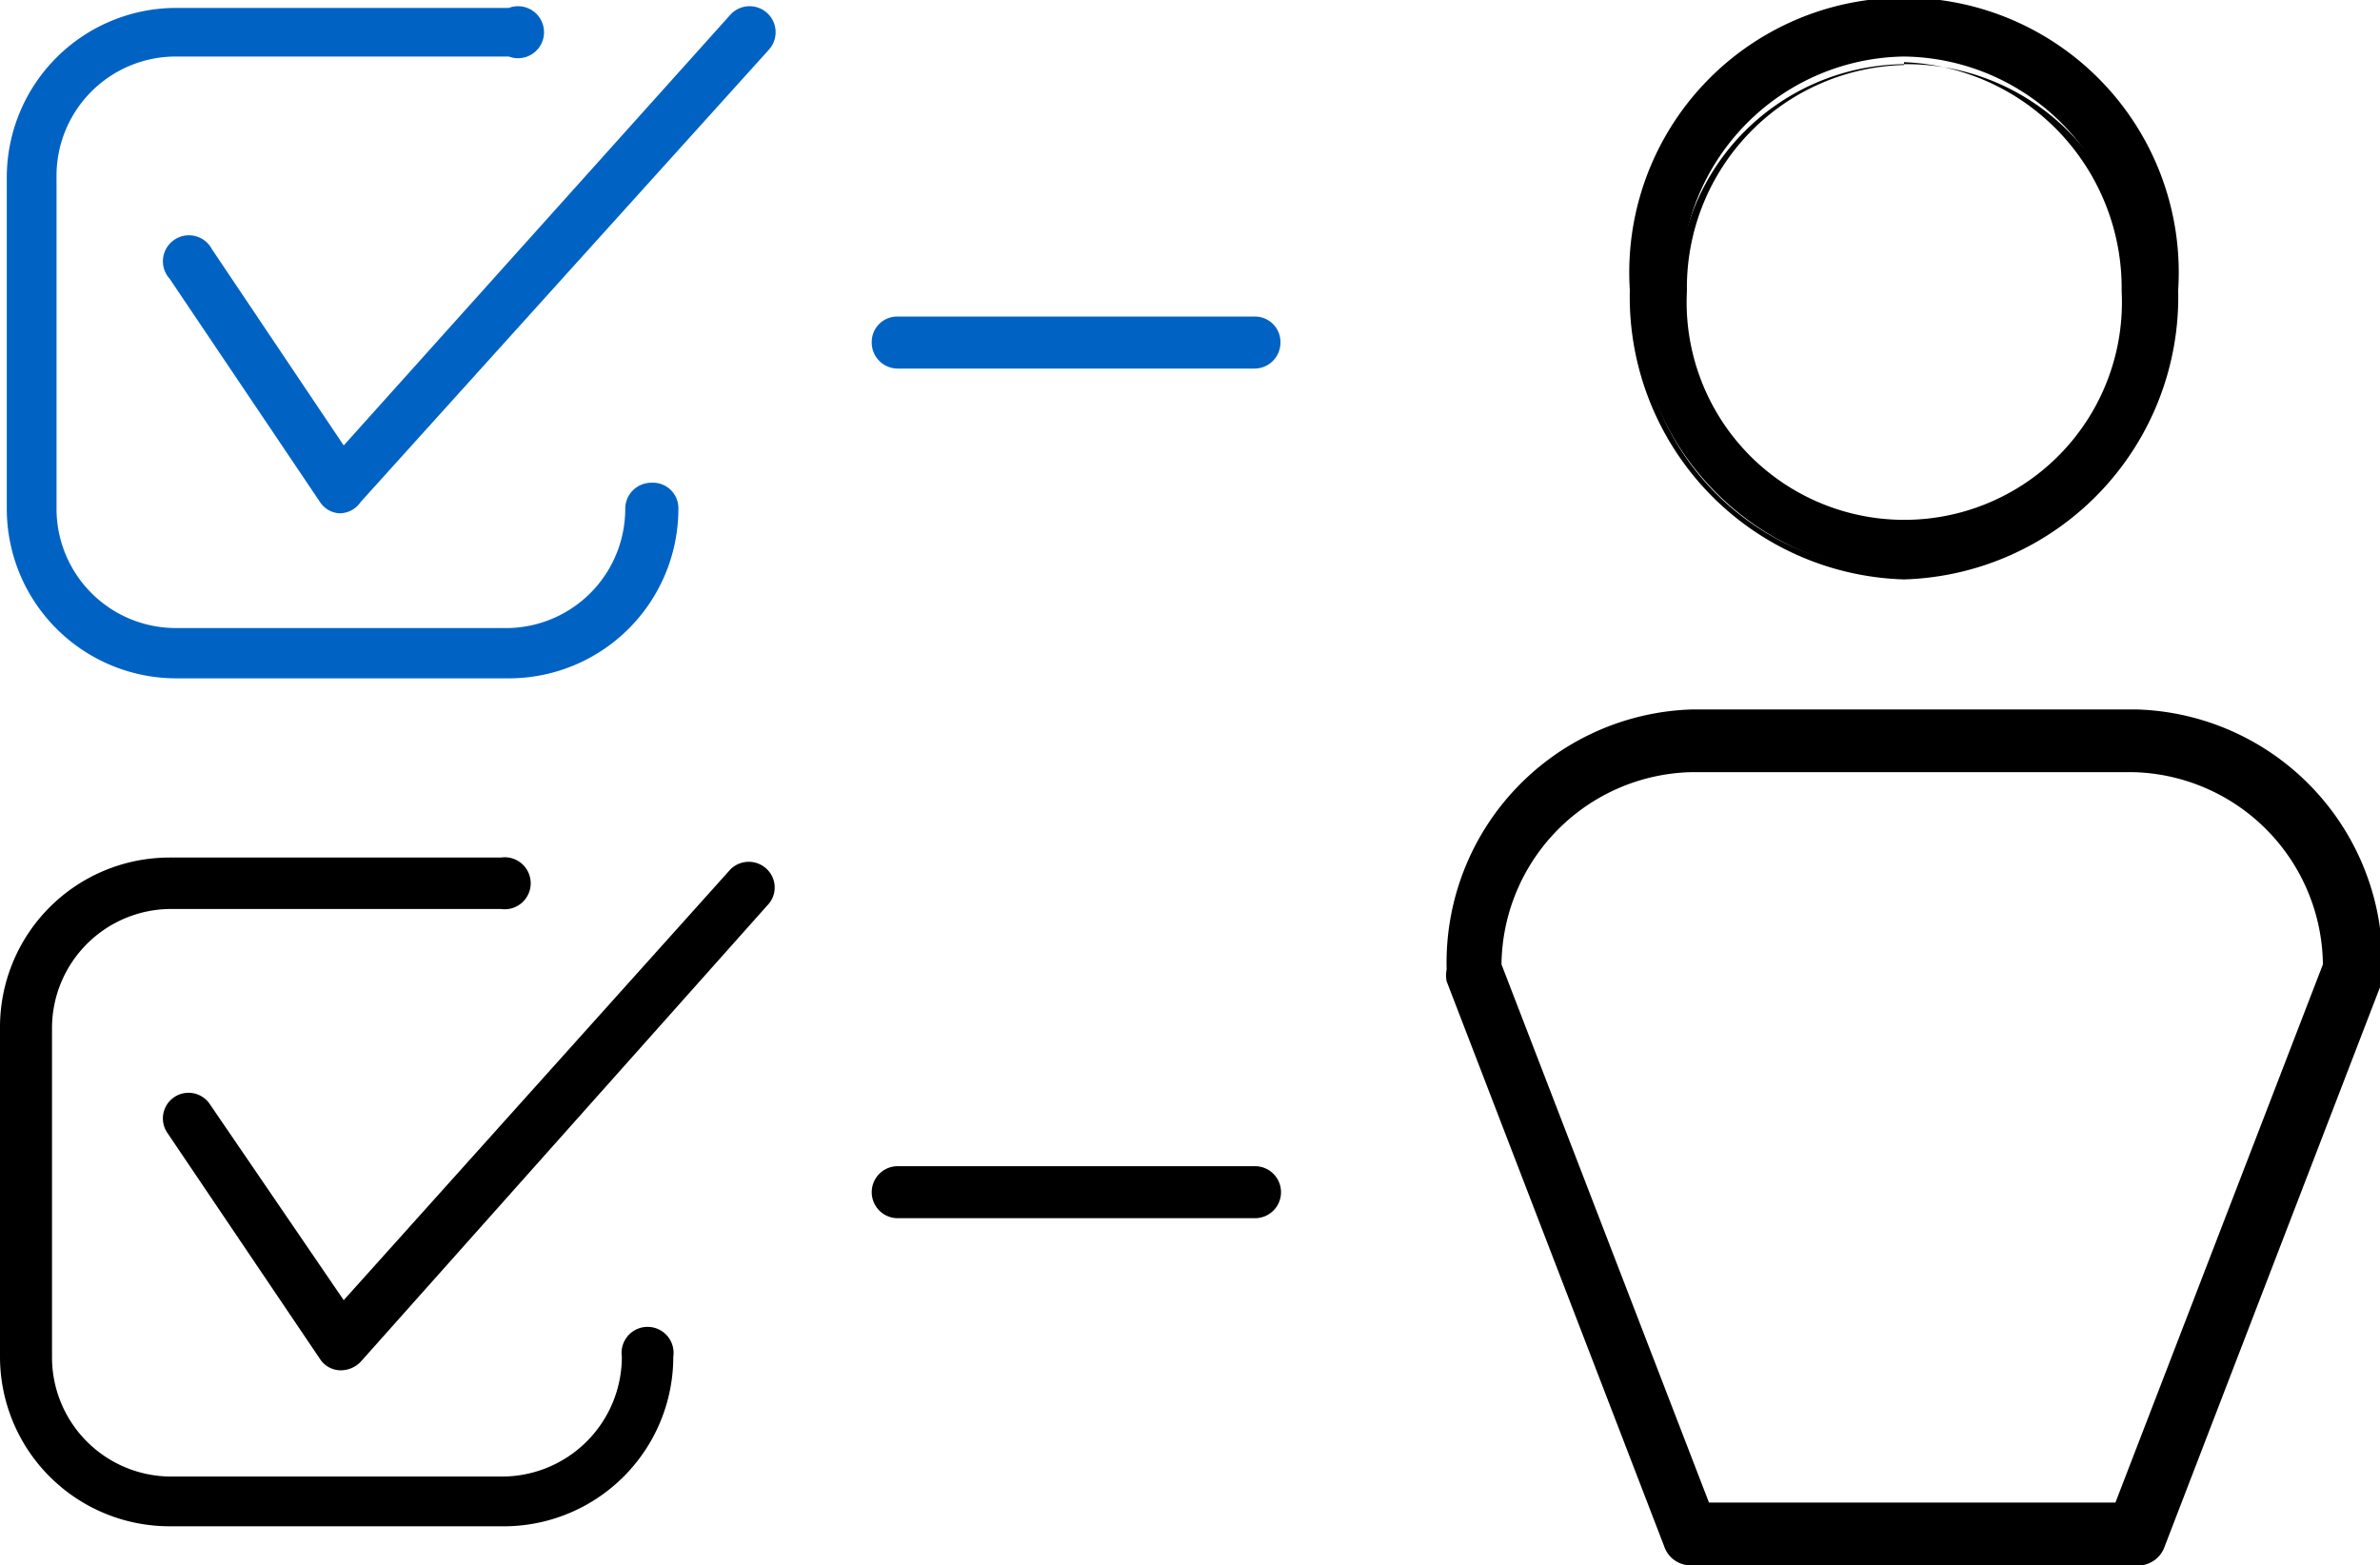<?xml version="1.0" encoding="utf-8"?><svg xmlns="http://www.w3.org/2000/svg" viewBox="0 0 42.1 27.69"><g id="a94a5782-ca10-4c03-8147-ec822974eead" data-name="Layer 2"><g id="ed65f0a7-e39d-4489-b95f-87b909414809" data-name="Layer 1"><g id="bcb2f307-3278-432e-b06a-16317234099c" data-name="training-and-development-icon"><path d="M33.68,10.15a4.89,4.89,0,0,1-4.75-5,4.76,4.76,0,1,1,9.5,0A4.89,4.89,0,0,1,33.68,10.15Zm0-9.15a4,4,0,0,0-3.94,4.13,3.95,3.95,0,1,0,7.89,0A4,4,0,0,0,33.68,1Z"/><path d="M33.68,10.25a5,5,0,0,1-4.85-5.12,4.86,4.86,0,1,1,9.7,0A5,5,0,0,1,33.68,10.25Zm0-10A4.8,4.8,0,0,0,29,5.13a4.66,4.66,0,1,0,9.3,0A4.8,4.8,0,0,0,33.68.2Zm0,9.16a4.14,4.14,0,0,1-4-4.23,4,4,0,1,1,8.09,0A4.15,4.15,0,0,1,33.68,9.36Zm0-8.26a3.94,3.94,0,0,0-3.84,4,3.85,3.85,0,1,0,7.69,0A4,4,0,0,0,33.68,1.1Z"/><path d="M37.75,27.59H29.9a.41.41,0,0,1-.37-.27l-3.85-10a.47.47,0,0,1,0-.17,4.38,4.38,0,0,1,4.25-4.5h7.85A4.38,4.38,0,0,1,42,17.18a.47.47,0,0,1,0,.17l-3.85,10A.41.41,0,0,1,37.75,27.59Zm-7.58-.9h7.31l3.71-9.6a3.52,3.52,0,0,0-3.44-3.52H29.9a3.52,3.52,0,0,0-3.44,3.52ZM41.6,17.18Z"/><path d="M37.75,27.69H29.9a.49.49,0,0,1-.46-.33l-3.85-10a.52.52,0,0,1,0-.21,4.48,4.48,0,0,1,4.35-4.6h7.85a4.48,4.48,0,0,1,4.35,4.6.52.52,0,0,1,0,.21l-3.85,10A.5.5,0,0,1,37.75,27.69ZM29.9,12.78a4.28,4.28,0,0,0-4.15,4.4.39.39,0,0,0,0,.14l3.84,10a.31.31,0,0,0,.28.21h7.85a.31.31,0,0,0,.28-.21l3.84-10a.39.39,0,0,0,0-.14,4.28,4.28,0,0,0-4.15-4.4Zm7.65,14H30.1l0-.06L26.36,17.1v0a3.63,3.63,0,0,1,3.54-3.61h7.85a3.63,3.63,0,0,1,3.54,3.61v0Zm-7.32-.2h7.19l3.67-9.52a3.44,3.44,0,0,0-3.34-3.4H29.9a3.44,3.44,0,0,0-3.34,3.4ZM41.6,17.28v-.2h0Z"/><path d="M6,24.24H6a.44.44,0,0,1-.34-.2l-2.7-4a.45.45,0,1,1,.75-.51L6.08,23l6.84-7.62a.46.46,0,0,1,.65,0,.45.45,0,0,1,0,.64L6.38,24.09A.49.49,0,0,1,6,24.24Z"/><path d="M6,9.08H6a.44.44,0,0,1-.34-.2L3,4.93a.46.46,0,1,1,.75-.52L6.08,7.88,12.92.26a.46.46,0,0,1,.68.62l-7.22,8A.45.45,0,0,1,6,9.08Z" fill="#0063c4"/><path d="M8.86,27H3a3,3,0,0,1-3-3V18.17a3,3,0,0,1,3-3H8.86a.46.46,0,1,1,0,.91H3A2.11,2.11,0,0,0,.92,18.17V24A2.11,2.11,0,0,0,3,26.12H8.86A2.12,2.12,0,0,0,11,24a.46.46,0,1,1,.91,0A3,3,0,0,1,8.86,27Z"/><path d="M9,12H3.12a3,3,0,0,1-3-3V3.14a3,3,0,0,1,3-3H9A.46.46,0,1,1,9,1H3.12A2.11,2.11,0,0,0,1,3.14V9a2.11,2.11,0,0,0,2.11,2.11H9A2.11,2.11,0,0,0,11.06,9a.46.46,0,0,1,.46-.46A.45.45,0,0,1,12,9,3,3,0,0,1,9,12Z" fill="#0063c4"/><path d="M22.2,21.55H15.88a.46.46,0,1,1,0-.92H22.2a.46.46,0,0,1,0,.92Z"/><path d="M22.2,6.52H15.88a.46.46,0,0,1-.46-.46.45.45,0,0,1,.46-.46H22.2a.45.45,0,0,1,.45.46A.46.46,0,0,1,22.2,6.52Z" fill="#0063c4"/></g></g></g></svg>